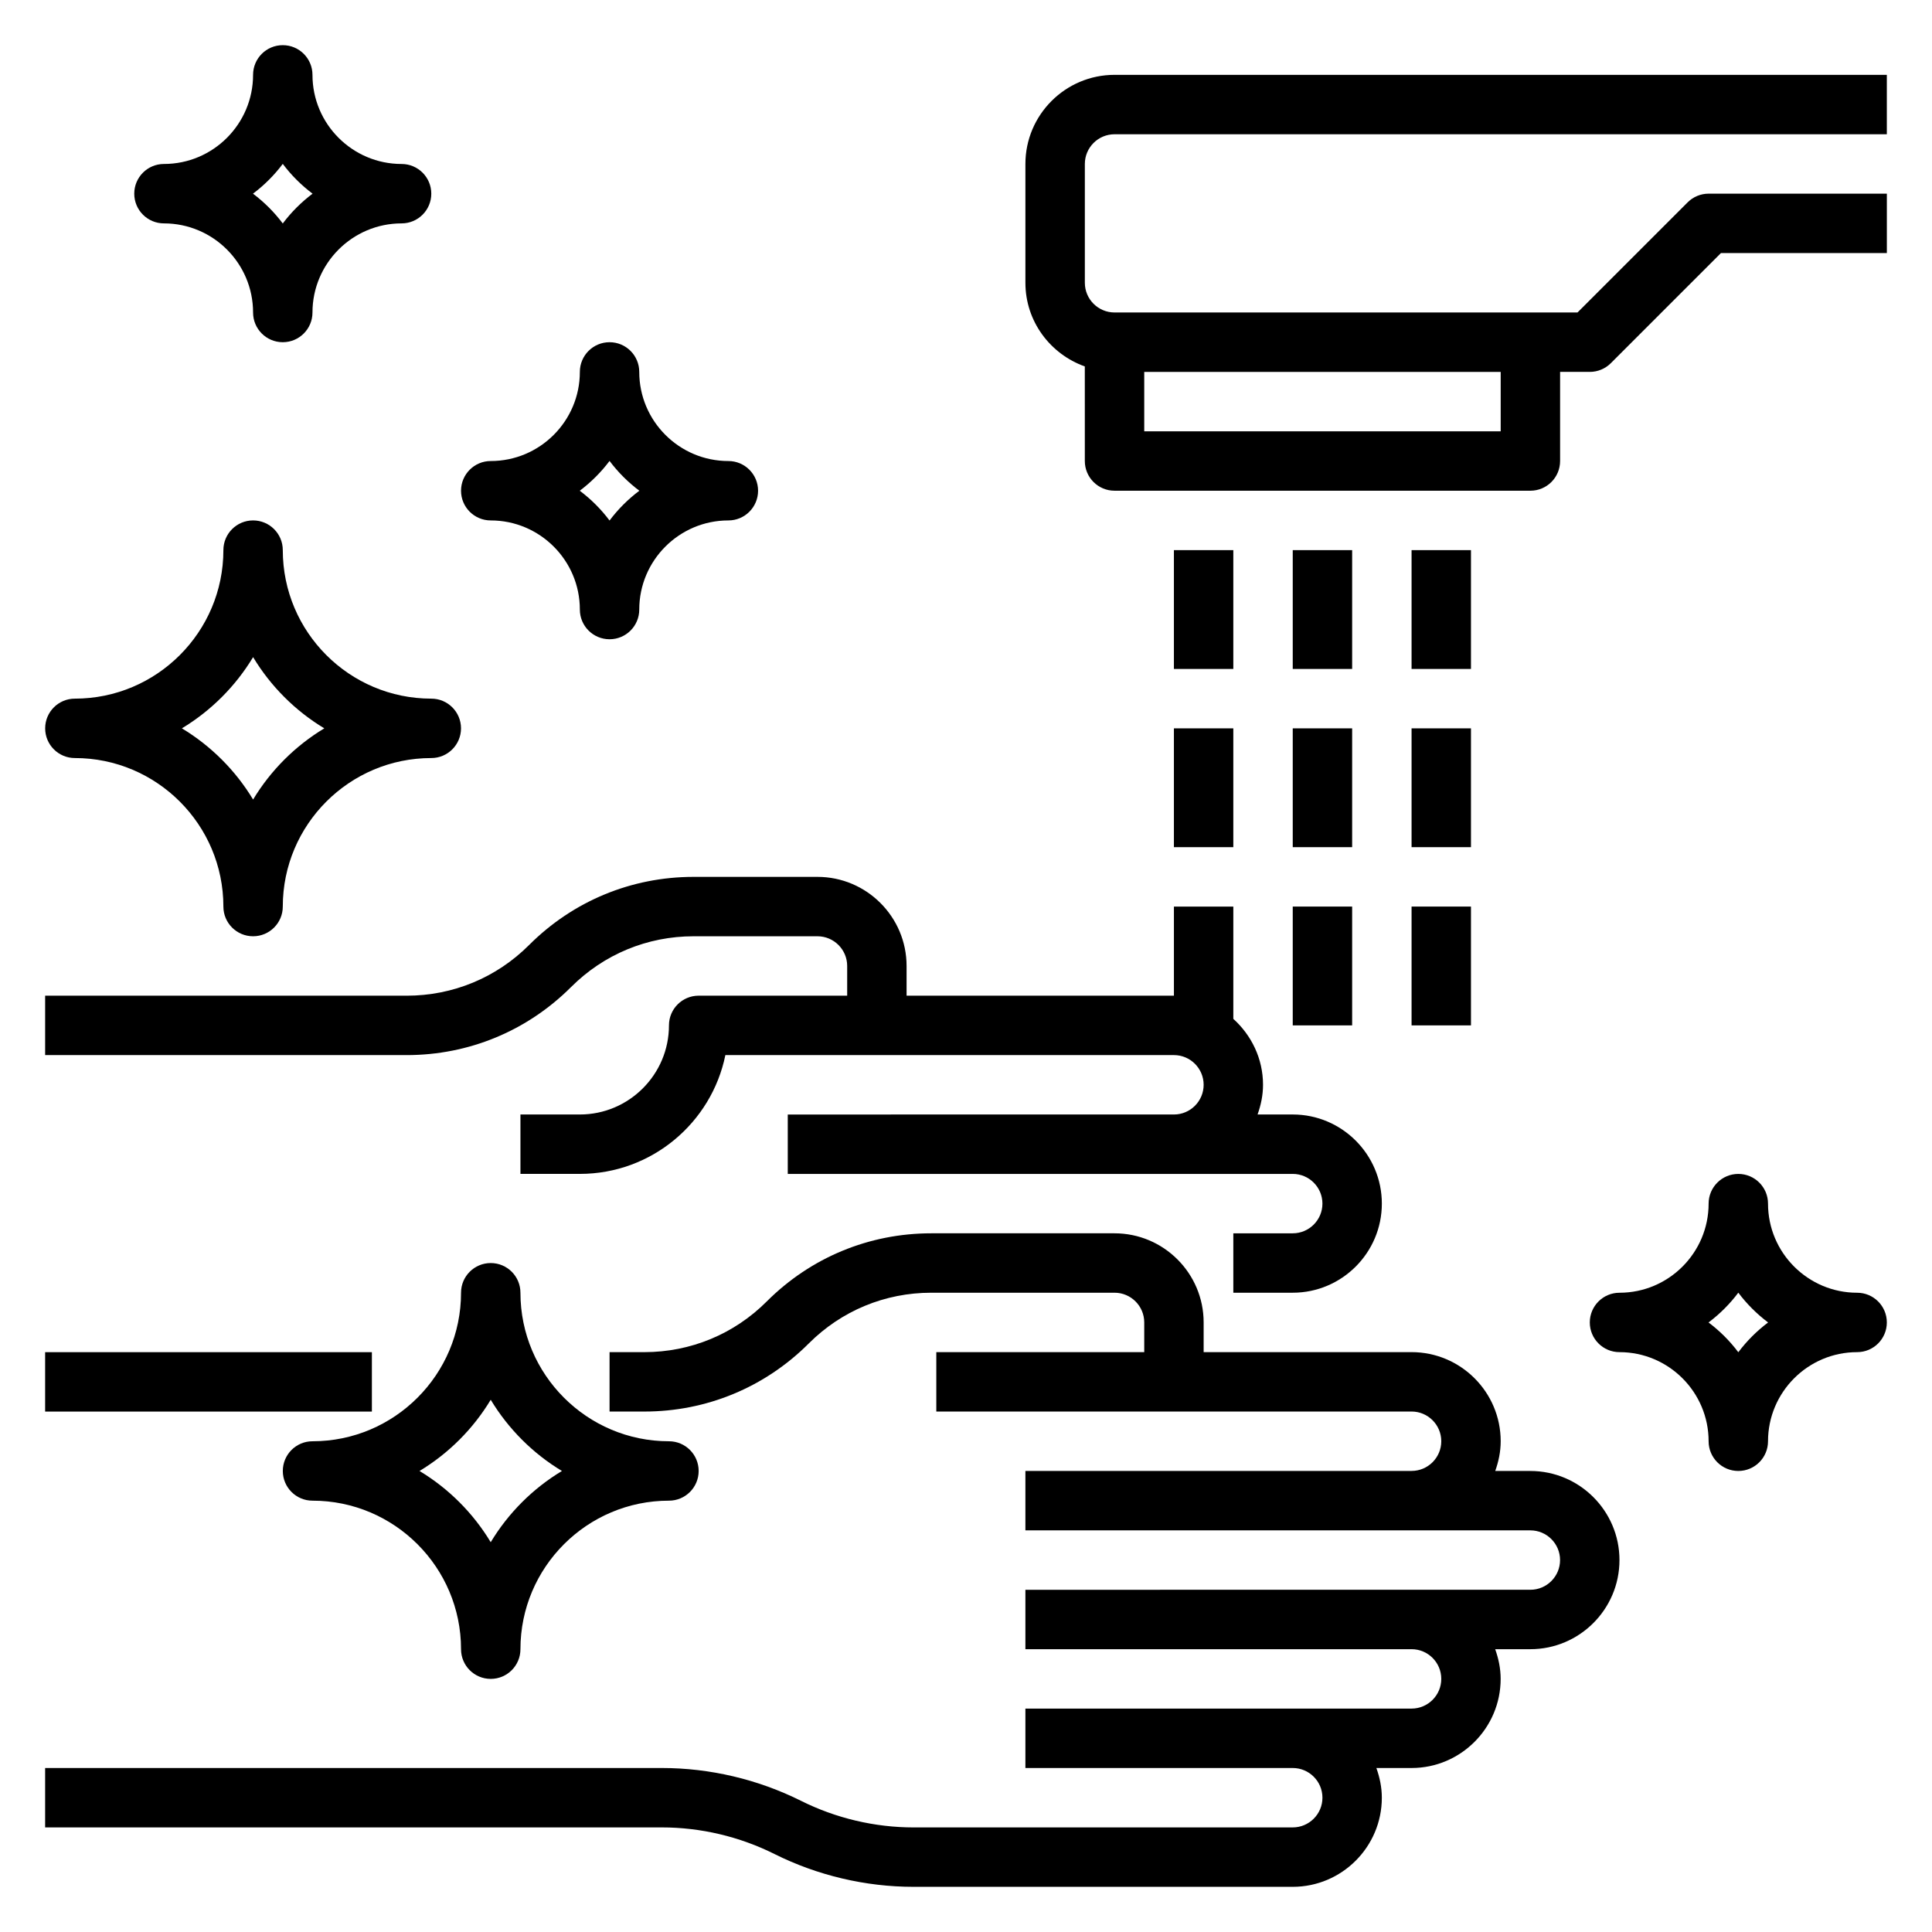 <?xml version="1.0" encoding="UTF-8"?>
<!-- Uploaded to: ICON Repo, www.svgrepo.com, Generator: ICON Repo Mixer Tools -->
<svg fill="#000000" width="800px" height="800px" version="1.1" viewBox="144 144 512 512" xmlns="http://www.w3.org/2000/svg">
 <g>
  <path d="m295.36 405.56c8.668-8.664 20.191-13.438 32.449-13.438h32.832c4.336 0 7.871 3.527 7.871 7.871v7.871h-39.359c-4.344 0-7.871 3.519-7.871 7.871 0 13.02-10.598 23.617-23.617 23.617h-15.742v15.742h15.742c19.012 0 34.914-13.547 38.566-31.488l40.156 0.004h78.719c4.336 0 7.871 3.527 7.871 7.871s-3.535 7.871-7.871 7.871l-102.34 0.004v15.742h133.82c4.336 0 7.871 3.527 7.871 7.871s-3.535 7.871-7.871 7.871h-15.742v15.742h15.742c13.02 0 23.617-10.598 23.617-23.617s-10.598-23.617-23.617-23.617h-9.32c0.883-2.465 1.449-5.094 1.449-7.863 0-6.949-3.078-13.145-7.871-17.477v-29.758h-15.742v23.617h-70.848v-7.871c0-13.02-10.598-23.617-23.617-23.617h-32.836c-16.461 0-31.938 6.406-43.578 18.051-8.668 8.668-20.195 13.438-32.449 13.438h-95.812v15.742h95.809c16.465 0 31.941-6.406 43.582-18.051z"/>
  <path d="m549.57 533.82h-9.32c0.883-2.473 1.449-5.102 1.449-7.875 0-13.02-10.598-23.617-23.617-23.617h-55.105v-7.871c0-13.02-10.598-23.617-23.617-23.617h-48.578c-16.461 0-31.938 6.406-43.578 18.051-8.664 8.668-20.191 13.441-32.445 13.441h-9.219v15.742h9.219c16.461 0 31.938-6.406 43.578-18.051 8.668-8.668 20.191-13.438 32.449-13.438h48.578c4.336 0 7.871 3.527 7.871 7.871v7.871h-55.105v15.742h125.95c4.336 0 7.871 3.527 7.871 7.871s-3.535 7.871-7.871 7.871l-102.34 0.008v15.742h133.82c4.336 0 7.871 3.527 7.871 7.871s-3.535 7.871-7.871 7.871l-133.82 0.004v15.742h102.34c4.336 0 7.871 3.527 7.871 7.871s-3.535 7.871-7.871 7.871l-102.34 0.004v15.742h70.848c4.336 0 7.871 3.527 7.871 7.871s-3.535 7.871-7.871 7.871l-100.48 0.004c-10.297 0-20.609-2.441-29.828-7.047-11.391-5.691-24.145-8.699-36.863-8.699h-163.46v15.742h163.45c10.297 0 20.609 2.441 29.828 7.047 11.391 5.691 24.145 8.699 36.867 8.699h100.48c13.02 0 23.617-10.598 23.617-23.617 0-2.769-0.566-5.398-1.449-7.871h9.32c13.02 0 23.617-10.598 23.617-23.617 0-2.769-0.566-5.398-1.449-7.871h9.32c13.02 0 23.617-10.598 23.617-23.617s-10.598-23.613-23.617-23.613z"/>
  <path d="m155.96 502.34h86.594v15.742h-86.594z"/>
  <path d="m439.36 179.58h204.67v-15.746h-204.67c-13.02 0-23.617 10.598-23.617 23.617v31.488c0 10.25 6.606 18.91 15.742 22.168l0.004 25.066c0 4.352 3.527 7.871 7.871 7.871h110.21c4.344 0 7.871-3.519 7.871-7.871v-23.617h7.871c2.086 0 4.094-0.828 5.566-2.305l29.184-29.184h43.973v-15.746h-47.23c-2.086 0-4.094 0.828-5.566 2.305l-29.184 29.184h-122.69c-4.336 0-7.871-3.527-7.871-7.871v-31.488c0-4.344 3.531-7.871 7.871-7.871zm102.34 78.719h-94.465v-15.742h94.465z"/>
  <path d="m486.59 289.79h15.742v31.488h-15.742z"/>
  <path d="m486.59 337.02h15.742v31.488h-15.742z"/>
  <path d="m486.59 384.25h15.742v31.488h-15.742z"/>
  <path d="m518.08 289.79h15.742v31.488h-15.742z"/>
  <path d="m518.08 337.02h15.742v31.488h-15.742z"/>
  <path d="m518.08 384.25h15.742v31.488h-15.742z"/>
  <path d="m455.1 289.79h15.742v31.488h-15.742z"/>
  <path d="m455.1 337.02h15.742v31.488h-15.742z"/>
  <path d="m163.84 344.89c21.703 0 39.359 17.656 39.359 39.359 0 4.352 3.527 7.871 7.871 7.871s7.871-3.519 7.871-7.871c0-21.703 17.656-39.359 39.359-39.359 4.344 0 7.871-3.519 7.871-7.871 0-4.352-3.527-7.871-7.871-7.871-21.703 0-39.359-17.656-39.359-39.359 0-4.352-3.527-7.871-7.871-7.871s-7.871 3.519-7.871 7.871c0 21.703-17.656 39.359-39.359 39.359-4.344 0-7.871 3.519-7.871 7.871 0 4.352 3.527 7.871 7.871 7.871zm47.234-26.742c4.652 7.715 11.156 14.227 18.871 18.871-7.719 4.652-14.219 11.152-18.871 18.867-4.652-7.715-11.156-14.215-18.871-18.867 7.715-4.652 14.219-11.156 18.871-18.871z"/>
  <path d="m274.05 478.72c-4.344 0-7.871 3.519-7.871 7.871 0 21.703-17.656 39.359-39.359 39.359-4.344 0-7.871 3.519-7.871 7.871 0 4.352 3.527 7.871 7.871 7.871 21.703 0 39.359 17.656 39.359 39.359 0 4.352 3.527 7.871 7.871 7.871s7.871-3.519 7.871-7.871c0-21.703 17.656-39.359 39.359-39.359 4.344 0 7.871-3.519 7.871-7.871 0-4.352-3.527-7.871-7.871-7.871-21.703 0-39.359-17.656-39.359-39.359 0-4.352-3.527-7.871-7.871-7.871zm18.867 55.105c-7.723 4.652-14.219 11.156-18.871 18.871-4.652-7.715-11.156-14.227-18.871-18.871 7.723-4.652 14.219-11.156 18.871-18.871 4.656 7.715 11.156 14.219 18.871 18.871z"/>
  <path d="m274.05 281.92c13.02 0 23.617 10.598 23.617 23.617 0 4.352 3.527 7.871 7.871 7.871s7.871-3.519 7.871-7.871c0-13.02 10.598-23.617 23.617-23.617 4.344 0 7.871-3.519 7.871-7.871s-3.527-7.871-7.871-7.871c-13.02 0-23.617-10.598-23.617-23.617 0-4.352-3.527-7.871-7.871-7.871s-7.871 3.519-7.871 7.871c0 13.02-10.598 23.617-23.617 23.617-4.344 0-7.871 3.519-7.871 7.871s3.523 7.871 7.871 7.871zm31.488-15.766c2.242 2.992 4.914 5.652 7.894 7.894-2.984 2.242-5.652 4.902-7.894 7.894-2.242-2.992-4.914-5.652-7.894-7.894 2.981-2.246 5.648-4.906 7.894-7.894z"/>
  <path d="m636.16 486.59c-13.02 0-23.617-10.598-23.617-23.617 0-4.352-3.527-7.871-7.871-7.871s-7.871 3.519-7.871 7.871c0 13.02-10.598 23.617-23.617 23.617-4.344 0-7.871 3.519-7.871 7.871 0 4.352 3.527 7.871 7.871 7.871 13.02 0 23.617 10.598 23.617 23.617 0 4.352 3.527 7.871 7.871 7.871s7.871-3.519 7.871-7.871c0-13.02 10.598-23.617 23.617-23.617 4.344 0 7.871-3.519 7.871-7.871 0-4.352-3.527-7.871-7.871-7.871zm-31.488 15.77c-2.242-2.992-4.914-5.652-7.894-7.894 2.984-2.242 5.652-4.902 7.894-7.894 2.242 2.992 4.914 5.652 7.894 7.894-2.984 2.242-5.652 4.902-7.894 7.894z"/>
  <path d="m187.45 203.2c13.02 0 23.617 10.598 23.617 23.617 0 4.352 3.527 7.871 7.871 7.871s7.871-3.519 7.871-7.871c0-13.02 10.598-23.617 23.617-23.617 4.344 0 7.871-3.519 7.871-7.871s-3.527-7.871-7.871-7.871c-13.02 0-23.617-10.598-23.617-23.617 0-4.352-3.527-7.871-7.871-7.871-4.344-0.004-7.871 3.516-7.871 7.867 0 13.02-10.598 23.617-23.617 23.617-4.344 0-7.871 3.519-7.871 7.871 0 4.356 3.527 7.875 7.871 7.875zm31.488-15.77c2.242 2.992 4.914 5.652 7.894 7.894-2.981 2.246-5.652 4.906-7.894 7.898-2.242-2.992-4.91-5.652-7.894-7.898 2.984-2.242 5.652-4.902 7.894-7.894z"/>
 </g>
</svg>